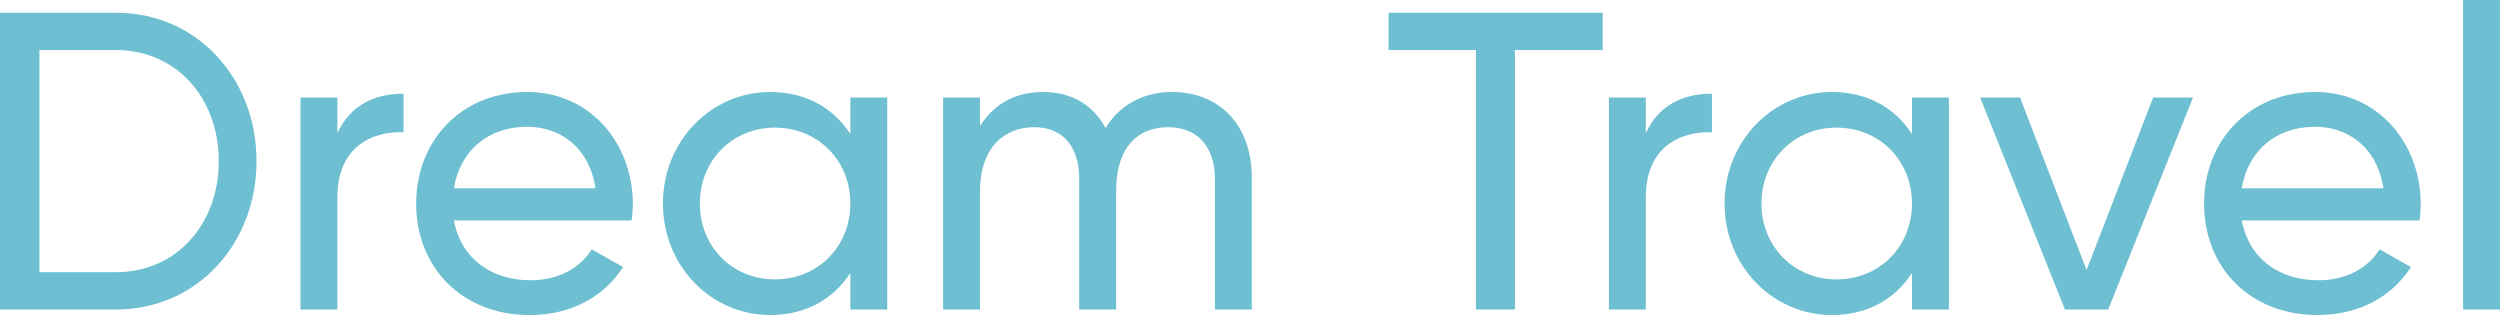 <svg width="270" height="35" viewBox="0 0 270 35" fill="none" xmlns="http://www.w3.org/2000/svg">
<path d="M12.501 1.374H0V33.427H12.501C21.339 33.427 27.703 26.284 27.703 17.401C27.703 8.517 21.339 1.374 12.501 1.374ZM12.501 29.398H4.259V5.403H12.501C19.095 5.403 23.628 10.623 23.628 17.401C23.628 24.178 19.095 29.398 12.501 29.398Z" fill="#6DBFD1"/>
<path d="M36.439 14.378V10.532H32.455V33.427H36.439V21.293C36.439 15.889 40.148 14.149 43.583 14.287V10.12C40.698 10.12 37.904 11.173 36.439 14.378Z" fill="#6DBFD1"/>
<path d="M49.022 23.811H68.208C68.3 23.216 68.346 22.621 68.346 22.026C68.346 15.615 63.858 9.937 56.944 9.937C49.8 9.937 44.946 15.203 44.946 21.98C44.946 28.848 49.846 34.023 57.218 34.023C61.797 34.023 65.278 31.962 67.292 28.848L63.904 26.925C62.759 28.802 60.469 30.268 57.31 30.268C53.051 30.268 49.8 27.933 49.022 23.811ZM56.944 13.691C60.378 13.691 63.629 15.798 64.316 20.331H49.022C49.663 16.347 52.639 13.691 56.944 13.691Z" fill="#6DBFD1"/>
<path d="M91.838 10.532V14.47C90.006 11.677 87.076 9.937 83.183 9.937C76.818 9.937 71.598 15.203 71.598 21.98C71.598 28.757 76.818 34.023 83.183 34.023C87.076 34.023 90.006 32.283 91.838 29.489V33.427H95.822V10.532H91.838ZM83.687 30.176C79.108 30.176 75.582 26.65 75.582 21.98C75.582 17.309 79.108 13.783 83.687 13.783C88.312 13.783 91.838 17.309 91.838 21.98C91.838 26.65 88.312 30.176 83.687 30.176Z" fill="#6DBFD1"/>
<path d="M126.584 9.937C123.608 9.937 120.998 11.219 119.395 13.829C118.067 11.356 115.778 9.937 112.664 9.937C109.871 9.937 107.49 11.036 105.841 13.6V10.532H101.857V33.427H105.841V20.698C105.841 15.752 108.634 13.737 111.702 13.737C114.679 13.737 116.556 15.706 116.556 19.324V33.427H120.54V20.698C120.54 15.752 122.967 13.737 126.172 13.737C129.195 13.737 131.209 15.706 131.209 19.324V33.427H135.193V19.186C135.193 13.463 131.667 9.937 126.584 9.937Z" fill="#6DBFD1"/>
<path d="M173.091 1.374H149.967V5.403H159.4V33.427H163.613V5.403H173.091V1.374Z" fill="#6DBFD1"/>
<path d="M177.747 14.378V10.532H173.763V33.427H177.747V21.293C177.747 15.889 181.456 14.149 184.891 14.287V10.12C182.006 10.12 179.213 11.173 177.747 14.378Z" fill="#6DBFD1"/>
<path d="M206.494 10.532V14.47C204.662 11.677 201.732 9.937 197.84 9.937C191.475 9.937 186.254 15.203 186.254 21.98C186.254 28.757 191.475 34.023 197.84 34.023C201.732 34.023 204.662 32.283 206.494 29.489V33.427H210.478V10.532H206.494ZM198.343 30.176C193.764 30.176 190.238 26.65 190.238 21.98C190.238 17.309 193.764 13.783 198.343 13.783C202.968 13.783 206.494 17.309 206.494 21.98C206.494 26.65 202.968 30.176 198.343 30.176Z" fill="#6DBFD1"/>
<path d="M232.54 10.532L225.351 29.169L218.162 10.532H213.858L223.016 33.427H227.687L236.845 10.532H232.54Z" fill="#6DBFD1"/>
<path d="M242.113 23.811H261.299C261.391 23.216 261.437 22.621 261.437 22.026C261.437 15.615 256.949 9.937 250.035 9.937C242.891 9.937 238.038 15.203 238.038 21.98C238.038 28.848 242.937 34.023 250.31 34.023C254.889 34.023 258.369 31.962 260.384 28.848L256.995 26.925C255.85 28.802 253.561 30.268 250.401 30.268C246.143 30.268 242.891 27.933 242.113 23.811ZM250.035 13.691C253.469 13.691 256.72 15.798 257.407 20.331H242.113C242.754 16.347 245.73 13.691 250.035 13.691Z" fill="#6DBFD1"/>
<path d="M266.016 33.427H270V0H266.016V33.427Z" fill="#6DBFD1"/>
</svg>
